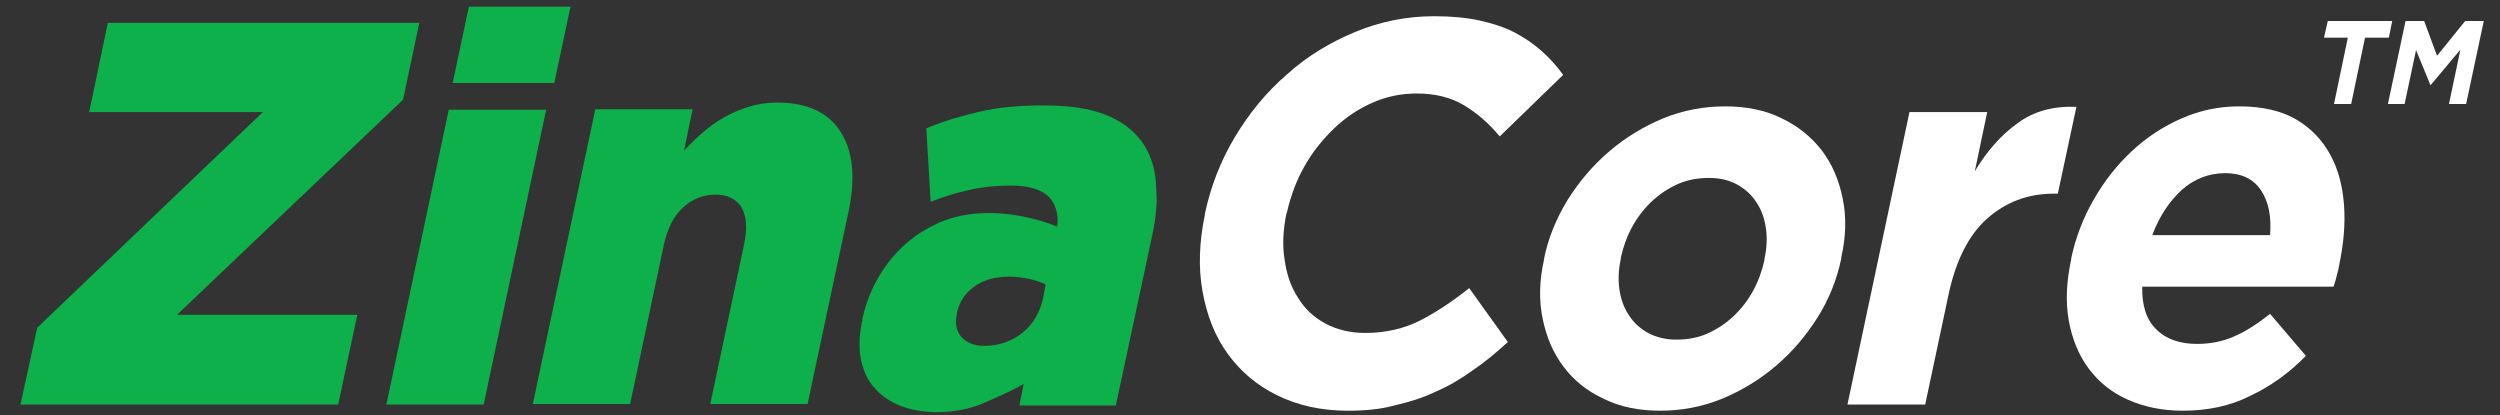<?xml version="1.0" encoding="utf-8"?>
<!-- Generator: Adobe Illustrator 25.1.0, SVG Export Plug-In . SVG Version: 6.00 Build 0)  -->
<svg version="1.1" id="Layer_1" xmlns="http://www.w3.org/2000/svg" xmlns:xlink="http://www.w3.org/1999/xlink" x="0px" y="0px"
	 width="524.1px" height="87.1px" viewBox="0 0 524.1 87.1" style="enable-background:new 0 0 524.1 87.1;" xml:space="preserve">
<rect x="0" y="0" width="524.1" height="87.1" fill="#333333" stroke="none"/>
<style type="text/css">
	.st0{fill:#0094D9;}
	.st1{fill:#FFFFFF;}
	.st2{fill:#0DB04B;}
</style>
<polygon class="st0" points="13.1,-122.5 31.2,-122.5 40.5,-97.1 60.6,-122.5 78.6,-122.5 64.7,-57 47.7,-57 55.7,-94.6 34.5,-68.9 
	34.2,-68.9 23.9,-94.4 15.9,-57 -0.8,-57 "/>
<path class="st0" d="M145.6-41.8c-4.6,0-8.8-0.5-12.5-1.5c-3.7-1-7.1-2.4-10.1-4.3l7.9-11.8c2.3,1.5,4.6,2.7,7.1,3.5
	c2.5,0.8,5.3,1.3,8.5,1.3c4.2,0,7.6-1.1,10.1-3.2c2.5-2.1,4.2-5.2,5.1-9.3l0.4-2c-2.1,2.1-4.5,3.8-7.1,5.3c-2.6,1.5-5.7,2.2-9.2,2.2
	c-2.9,0-5.6-0.5-7.9-1.6c-2.3-1.1-4.2-2.7-5.7-4.7c-1.5-2-2.5-4.5-3-7.4c-0.5-2.9-0.4-6.2,0.4-9.8l0-0.2c0.8-3.7,2-7,3.8-9.9
	c1.7-2.9,3.8-5.4,6.1-7.4c2.3-2,4.8-3.6,7.6-4.7c2.7-1.1,5.5-1.6,8.2-1.6c3.6,0,6.4,0.7,8.4,2.1c2,1.4,3.7,3.1,5.1,5.1l1.3-6h16.7
	l-8.2,38.5c-1,4.7-2.3,8.7-4,11.9c-1.7,3.3-3.8,6-6.4,8.3c-2.7,2.3-5.8,4.1-9.5,5.3C154.9-42.4,150.6-41.8,145.6-41.8 M153.7-75.1
	c2.8,0,5.3-0.9,7.6-2.8c2.2-1.9,3.6-4.2,4.2-7l0-0.2c0.6-2.8,0.2-5.1-1.3-7c-1.4-1.8-3.5-2.8-6.4-2.8c-2.9,0-5.4,0.9-7.6,2.8
	c-2.2,1.9-3.6,4.2-4.2,7l0,0.2c-0.6,2.8-0.2,5.1,1.2,7C148.6-76,150.8-75.1,153.7-75.1"/>
<path class="st0" d="M194.8-107.6h16.7l-1.5,7.1c1-1.1,2.1-2.1,3.2-3.1c1.1-1,2.4-1.9,3.7-2.6c1.3-0.7,2.8-1.4,4.3-1.8
	c1.5-0.5,3.1-0.7,4.8-0.7c5.1,0,8.7,1.7,10.9,5c2.1,3.3,2.6,7.9,1.4,13.7l-7,33.1h-16.7l5.8-27.4c0.6-2.8,0.4-4.9-0.5-6.4
	s-2.4-2.2-4.4-2.2c-2.1,0-3.9,0.7-5.5,2.2c-1.6,1.4-2.7,3.6-3.3,6.4L200.7-57H184L194.8-107.6z"/>
<path class="st0" d="M124.6-95.4c-0.2-2.7-1.1-4.9-2.5-6.8c-1.5-2-3.6-3.5-6.3-4.6c-2.7-1.1-6.3-1.6-10.5-1.6
	c-4.1,0-7.8,0.4-10.9,1.1c-3.2,0.7-6.2,1.7-9.2,2.9l0,0.1h0l0.8,12.5c2.3-0.9,4.5-1.6,6.7-2.1c2.2-0.5,4.5-0.7,7-0.7
	c3.2,0,5.5,0.7,6.7,2.2c0.9,1.1,1.4,2.5,1.3,4.2c0,0.2,0,0.5-0.1,0.7c-2-0.8-11-4.1-19.3-1.1c-0.5,0.1-1,0.4-1.5,0.6
	c-7,3.2-11.2,9.7-12.6,16.2c0,0,0,0.1,0,0.1l0,0.2c0,0.1,0,0.2-0.1,0.3c0,0.1-0.1,0.3-0.1,0.4c-0.2,1-0.3,2-0.3,2.9c0,0,0,0,0,0.1v0
	c0,0.3,0,0.5,0,0.7c0,0.8,0.1,1.6,0.3,2.4c0.4,2,1.2,3.6,2.3,4.9c1.2,1.3,2.6,2.3,4.4,3c1.8,0.7,3.8,1,6.1,1c3.2,0,6-0.6,8.5-1.7
	c1.7-0.8,4.3-1.9,6.5-3.1L101-57h16.5l0.1,0.1l6.2-29.1c0.5-2.2,0.8-4.3,0.8-6.2C124.7-93.3,124.7-94.4,124.6-95.4 M105.2-75.3
	c-0.5,2.6-1.7,4.6-3.6,6.1c-1.8,1.5-4,2.2-6.5,2.2c-1.7,0-3-0.5-3.9-1.5c-0.7-0.7-1-1.7-1-2.8c0-0.4,0.1-0.8,0.2-1.2l0-0.2
	c0.4-1.9,1.4-3.4,2.9-4.5c1.6-1.2,3.6-1.7,6-1.7c1.2,0,2.4,0.1,3.5,0.4c1.1,0.2,2,0.6,2.7,0.9L105.2-75.3z"/>
<path class="st0" d="M290.9-95.2c-0.2-2.7-1.1-4.9-2.5-6.8c-1.5-2-3.6-3.5-6.3-4.6c-2.7-1.1-6.3-1.6-10.5-1.6
	c-4.1,0-7.8,0.4-10.9,1.1c-3.2,0.7-6.2,1.7-9.2,2.9l0,0.1h0l0.8,12.5c2.3-0.9,4.5-1.6,6.7-2.1c2.2-0.5,4.5-0.7,7-0.7
	c3.2,0,5.5,0.7,6.7,2.2c0.9,1.1,1.4,2.5,1.3,4.2c0,0.2,0,0.5-0.1,0.7c-2-0.8-11-4.1-19.3-1.1c-0.5,0.1-1,0.4-1.5,0.6
	c-7,3.2-11.2,9.7-12.6,16.2c0,0,0,0.1,0,0.1l0,0.2c0,0.1,0,0.2-0.1,0.3c0,0.1-0.1,0.3-0.1,0.4c-0.2,1-0.3,2-0.3,2.9c0,0,0,0,0,0.1
	c0,0,0,0,0,0c0,0.3,0,0.5,0,0.7c0,0.8,0.1,1.6,0.3,2.4c0.4,2,1.2,3.6,2.3,4.9c1.2,1.3,2.6,2.3,4.4,3c1.8,0.7,3.8,1,6.1,1
	c3.2,0,6-0.6,8.5-1.7c1.7-0.8,4.3-1.9,6.5-3.1l-0.8,3.7h16.5l0.1,0.1l6.2-29.1c0.5-2.2,0.8-4.3,0.8-6.2
	C291.1-93.1,291-94.2,290.9-95.2 M271.6-75.1c-0.5,2.6-1.7,4.6-3.6,6.1c-1.8,1.5-4,2.2-6.5,2.2c-1.7,0-3-0.5-3.9-1.5
	c-0.7-0.7-1-1.7-1-2.8c0-0.4,0.1-0.8,0.2-1.2l0-0.2c0.4-1.9,1.4-3.4,2.9-4.5c1.6-1.2,3.6-1.7,6-1.7c1.2,0,2.4,0.1,3.5,0.4
	c1.1,0.2,2,0.6,2.7,0.9L271.6-75.1z"/>
<path class="st0" d="M163.2-68.2c0,0-9.7,7.6-18.8,6.7c-9.1-1-2.3-9-2.3-9l7.2,2.2l15-4.6L163.2-68.2z"/>
<g>
	<polygon class="st1" points="321.7,-109.4 355.1,-109.4 357.9,-122.5 310.9,-122.5 297,-57 310.6,-57 316,-82.3 345.4,-82.3 
		348.1,-95.4 318.7,-95.4 	"/>
	<path class="st1" d="M429.6-92.3c-0.6-3.1-1.8-5.9-3.6-8.2c-1.8-2.3-4.1-4.2-6.9-5.5c-2.8-1.3-6.1-2-9.7-2c-3.7,0-7.2,0.7-10.7,2.1
		c-3.4,1.4-6.5,3.2-9.3,5.6c-2.8,2.4-5.2,5.1-7.1,8.3c-2,3.2-3.3,6.5-4.1,10.2l0,0.2c-0.8,3.6-0.8,7-0.2,10.2c0.2,1,0.4,1.9,0.7,2.8
		c-1.7,0.7-6.9,1.2-8.1,1.2c-1.1,0-1.9-0.4-2.4-0.9c-1.8-1.6-0.7-6-0.3-7.6l11.6-50.6h-13.2l-12.9,56.2c-1,4.4-0.5,7.9,1.4,10.3
		c2,2.5,5.3,3.7,9.8,3.7c4.2,0,9.4-1.3,14-2.9c0,0,2.4-0.8,4.9-1.8c1.4,1.3,3,2.4,4.8,3.3c2.8,1.3,6.1,2,9.7,2
		c3.7,0,7.2-0.7,10.7-2.1c3.4-1.4,6.5-3.2,9.3-5.6c2.8-2.4,5.2-5.1,7.1-8.3c2-3.2,3.3-6.5,4.1-10.2l0-0.2
		C430.1-85.8,430.2-89.1,429.6-92.3z M416.1-81.9l0,0.2c-0.4,1.9-1.1,3.6-2,5.3c-0.9,1.7-2,3.1-3.3,4.4c-1.3,1.3-2.8,2.2-4.5,3
		c-1.7,0.7-3.4,1.1-5.4,1.1c-1.8,0-3.4-0.4-4.8-1.1c-1.4-0.7-2.5-1.8-3.3-3c-0.8-1.3-1.4-2.7-1.6-4.4c-0.2-1.7-0.2-3.4,0.2-5.3
		l0-0.2c0.4-1.9,1.1-3.6,2-5.3c0.9-1.7,2-3.1,3.3-4.4c1.3-1.2,2.8-2.2,4.5-2.9c1.7-0.7,3.4-1.1,5.4-1.1c1.9,0,3.5,0.4,4.8,1.1
		c1.3,0.7,2.4,1.8,3.3,3c0.8,1.3,1.4,2.7,1.6,4.4C416.6-85.6,416.5-83.8,416.1-81.9z"/>
</g>
<polygon class="st1" points="434.9,-107.1 448.5,-107.1 449.6,-76.7 465,-107.3 476.5,-107.3 479,-76.6 493.2,-107.1 506.5,-107.1 
	481.1,-56.6 469,-56.6 466.5,-87.4 450.7,-56.6 438.7,-56.6 "/>
<polygon class="st1" points="513.8,-119.8 509.7,-119.8 510.3,-122.7 521.4,-122.7 520.8,-119.8 516.7,-119.8 514.3,-108.4 
	511.4,-108.4 "/>
<polygon class="st1" points="523.7,-122.7 526.9,-122.7 529.1,-116.6 533.9,-122.7 537.1,-122.7 534.1,-108.4 531.2,-108.4 
	533.1,-117.7 528.1,-111.6 528,-111.6 525.5,-117.7 523.6,-108.4 520.7,-108.4 "/>
<polygon class="st2" points="22.6,4.8 18.7,23.5 55.1,23.5 7.8,68.7 4.3,84.8 70.9,84.8 74.9,66 37.1,66 84.5,20.9 87.9,4.8 "/>
<path class="st2" d="M94.1,22.9L81,84.8h20.4l13.1-61.8H94.1z M98.3,1.4l-3.4,16h21.3l3.4-16H98.3z"/>
<g>
	<path class="st2" d="M124.8,22.9h20.4l-1.8,8.7c1.2-1.3,2.5-2.6,3.9-3.8c1.4-1.2,2.9-2.3,4.5-3.2c1.6-0.9,3.4-1.7,5.2-2.2
		c1.8-0.6,3.8-0.9,5.9-0.9c6.2,0,10.7,2,13.3,6.1c2.6,4,3.2,9.6,1.7,16.7l-8.6,40.4h-20.4l7.1-33.5c0.7-3.4,0.5-6-0.6-7.8
		c-1.1-1.7-2.9-2.6-5.4-2.6c-2.5,0-4.8,0.9-6.7,2.6c-2,1.8-3.3,4.3-4.1,7.8l-7.1,33.5h-20.4L124.8,22.9z"/>
	<path class="st2" d="M242.3,37.9c-0.3-3.2-1.3-6-3-8.3c-1.8-2.4-4.3-4.3-7.7-5.6c-3.3-1.3-7.6-1.9-12.9-1.9c-5,0-9.5,0.4-13.3,1.3
		c-3.9,0.9-7.6,2-11.2,3.5l0,0.1c0,0,0,0,0,0l0.9,15.3c2.8-1.1,5.5-1.9,8.2-2.5c2.6-0.6,5.5-0.9,8.6-0.9c3.9,0,6.7,0.9,8.2,2.6
		c1.1,1.3,1.7,3,1.6,5.1c0,0.3,0,0.6-0.1,0.9c-2.4-1-13.4-5-23.5-1.3c-0.6,0.2-1.2,0.4-1.9,0.8c-8.5,3.9-13.7,11.9-15.4,19.8
		c0,0.1,0,0.1,0,0.2l0,0.2c0,0.1,0,0.2-0.1,0.3c0,0.2-0.1,0.3-0.1,0.5c-0.2,1.2-0.4,2.4-0.4,3.5c0,0,0,0.1,0,0.1c0,0,0,0,0,0
		c0,0.3,0,0.6,0,0.9c0,1,0.1,2,0.3,2.9c0.5,2.4,1.4,4.4,2.9,6c1.4,1.6,3.2,2.8,5.4,3.7c2.2,0.8,4.7,1.3,7.5,1.3
		c3.9,0,7.3-0.7,10.4-2.1c2-0.9,5.3-2.3,7.9-3.8l-0.9,4.5h20.1l0.1,0.1l7.6-35.5c0.6-2.7,0.9-5.2,1-7.5
		C242.4,40.4,242.4,39.1,242.3,37.9 M218.7,62.4c-0.7,3.1-2.1,5.6-4.4,7.4c-2.3,1.8-4.9,2.7-7.9,2.7c-2.1,0-3.7-0.6-4.8-1.8
		c-0.8-0.9-1.2-2-1.2-3.4c0-0.5,0.1-1,0.2-1.5l0-0.2c0.5-2.3,1.7-4.1,3.6-5.5c1.9-1.4,4.4-2.1,7.4-2.1c1.5,0,2.9,0.2,4.3,0.5
		c1.3,0.3,2.4,0.7,3.3,1.1L218.7,62.4z"/>
	<path class="st1" d="M282.5,86.1c-5.5,0-10.4-1.1-14.7-3.2c-4.3-2.1-7.7-5-10.4-8.7c-2.7-3.7-4.4-8.1-5.3-13.1
		c-0.9-5-0.7-10.4,0.5-16.1l0-0.2c1.2-5.7,3.3-11.1,6.3-16.1c3-5,6.6-9.4,10.9-13.1c4.2-3.8,9-6.7,14.3-8.9
		c5.3-2.2,10.8-3.3,16.6-3.3c3.6,0,6.7,0.3,9.5,0.9c2.7,0.6,5.2,1.4,7.3,2.5c2.1,1.1,4,2.4,5.7,3.9c1.7,1.5,3.2,3.2,4.5,5
		l-13.3,12.9c-2.3-2.8-4.9-5-7.6-6.6c-2.7-1.6-6-2.4-9.8-2.4c-3.2,0-6.2,0.6-9.2,1.9c-3,1.3-5.7,3.1-8.1,5.4
		c-2.4,2.3-4.5,4.9-6.2,7.9c-1.7,3-2.9,6.2-3.7,9.7l-0.1,0.2c-0.7,3.4-0.9,6.7-0.4,9.7c0.4,3,1.3,5.7,2.8,8c1.4,2.3,3.3,4.1,5.7,5.4
		c2.4,1.3,5.2,2,8.4,2c4.3,0,8.1-0.9,11.5-2.6c3.3-1.7,6.8-4,10.3-6.8l8.1,11.3c-2.4,2.2-4.8,4.2-7.3,5.9c-2.5,1.8-5,3.3-7.8,4.5
		c-2.7,1.3-5.6,2.2-8.7,2.9C289.5,85.8,286.1,86.1,282.5,86.1"/>
	<path class="st1" d="M348,86.1c-4.4,0-8.4-0.8-11.8-2.5c-3.5-1.6-6.3-3.9-8.4-6.7c-2.2-2.9-3.6-6.2-4.4-10.1
		c-0.8-3.8-0.7-8,0.3-12.4l0-0.2c0.9-4.4,2.6-8.5,5-12.4c2.4-3.8,5.3-7.2,8.7-10.1c3.4-2.9,7.2-5.2,11.3-6.9c4.2-1.7,8.5-2.5,13-2.5
		c4.4,0,8.4,0.8,11.8,2.5c3.4,1.6,6.2,3.9,8.4,6.7c2.2,2.9,3.6,6.2,4.4,10.1c0.8,3.8,0.7,8-0.3,12.4l0,0.2c-0.9,4.4-2.6,8.6-5,12.4
		c-2.4,3.8-5.3,7.2-8.7,10.1c-3.4,2.9-7.2,5.2-11.3,6.9C356.8,85.3,352.5,86.1,348,86.1 M351.4,71.2c2.4,0,4.6-0.4,6.6-1.3
		c2-0.9,3.8-2.1,5.4-3.6c1.6-1.5,3-3.3,4.1-5.3c1.1-2,1.9-4.2,2.4-6.5l0-0.2c0.5-2.3,0.6-4.4,0.3-6.5c-0.3-2-0.9-3.8-2-5.4
		c-1-1.6-2.4-2.8-4-3.7c-1.6-0.9-3.6-1.4-5.9-1.4c-2.4,0-4.6,0.4-6.6,1.3c-2,0.9-3.8,2.1-5.4,3.6c-1.6,1.5-3,3.3-4.1,5.3
		c-1.1,2-1.9,4.2-2.4,6.5l0,0.2c-0.5,2.3-0.6,4.4-0.3,6.5c0.3,2,0.9,3.8,2,5.4c1,1.6,2.4,2.8,4,3.7
		C347.2,70.7,349.2,71.2,351.4,71.2"/>
	<path class="st1" d="M400.3,23.5h16.3L414,35.9c2.6-4.3,5.5-7.6,9-10.1c3.4-2.5,7.5-3.6,12.3-3.4l-3.9,18.2h-0.9
		c-5.4,0-10.1,1.8-14,5.3c-3.9,3.5-6.6,9-8.1,16.3l-4.8,22.6h-16.3L400.3,23.5z"/>
	<path class="st1" d="M457.6,86.1c-4.3,0-8.1-0.8-11.5-2.3c-3.4-1.5-6.1-3.7-8.2-6.5c-2.1-2.8-3.5-6.2-4.2-10.1
		c-0.7-3.9-0.5-8.1,0.5-12.8l0-0.2c0.9-4.3,2.5-8.5,4.7-12.3c2.2-3.9,4.9-7.3,8-10.2c3.1-2.9,6.6-5.2,10.5-6.9
		c3.9-1.7,7.9-2.5,12-2.5c4.8,0,8.8,0.9,11.9,2.7c3.1,1.8,5.5,4.3,7.2,7.4c1.7,3.1,2.6,6.6,2.9,10.6c0.3,4-0.1,8.2-1,12.5
		c-0.1,0.7-0.3,1.4-0.5,2.2c-0.2,0.8-0.4,1.6-0.7,2.4h-40.1c-0.1,4,0.9,7,3,9c2,2,4.9,3,8.5,3c2.7,0,5.3-0.5,7.6-1.5
		c2.4-1,4.9-2.6,7.7-4.8l7.5,8.8c-3.5,3.6-7.4,6.4-11.7,8.4C467.6,85.1,462.8,86.1,457.6,86.1 M475.9,49.3c0.3-3.9-0.3-7-1.9-9.4
		c-1.6-2.4-4.1-3.6-7.5-3.6c-3.4,0-6.5,1.2-9.1,3.5c-2.6,2.4-4.7,5.5-6.2,9.5H475.9z"/>
	<polygon class="st1" points="492.2,7.9 487.2,7.9 488,4.4 501.5,4.4 500.8,7.9 495.8,7.9 492.9,21.8 489.3,21.8 	"/>
	<polygon class="st1" points="504.3,4.4 508.2,4.4 510.9,11.7 516.8,4.4 520.7,4.4 517,21.8 513.4,21.8 515.8,10.4 509.6,17.8 
		509.5,17.8 506.5,10.5 504.1,21.8 500.6,21.8 	"/>
</g>
</svg>
